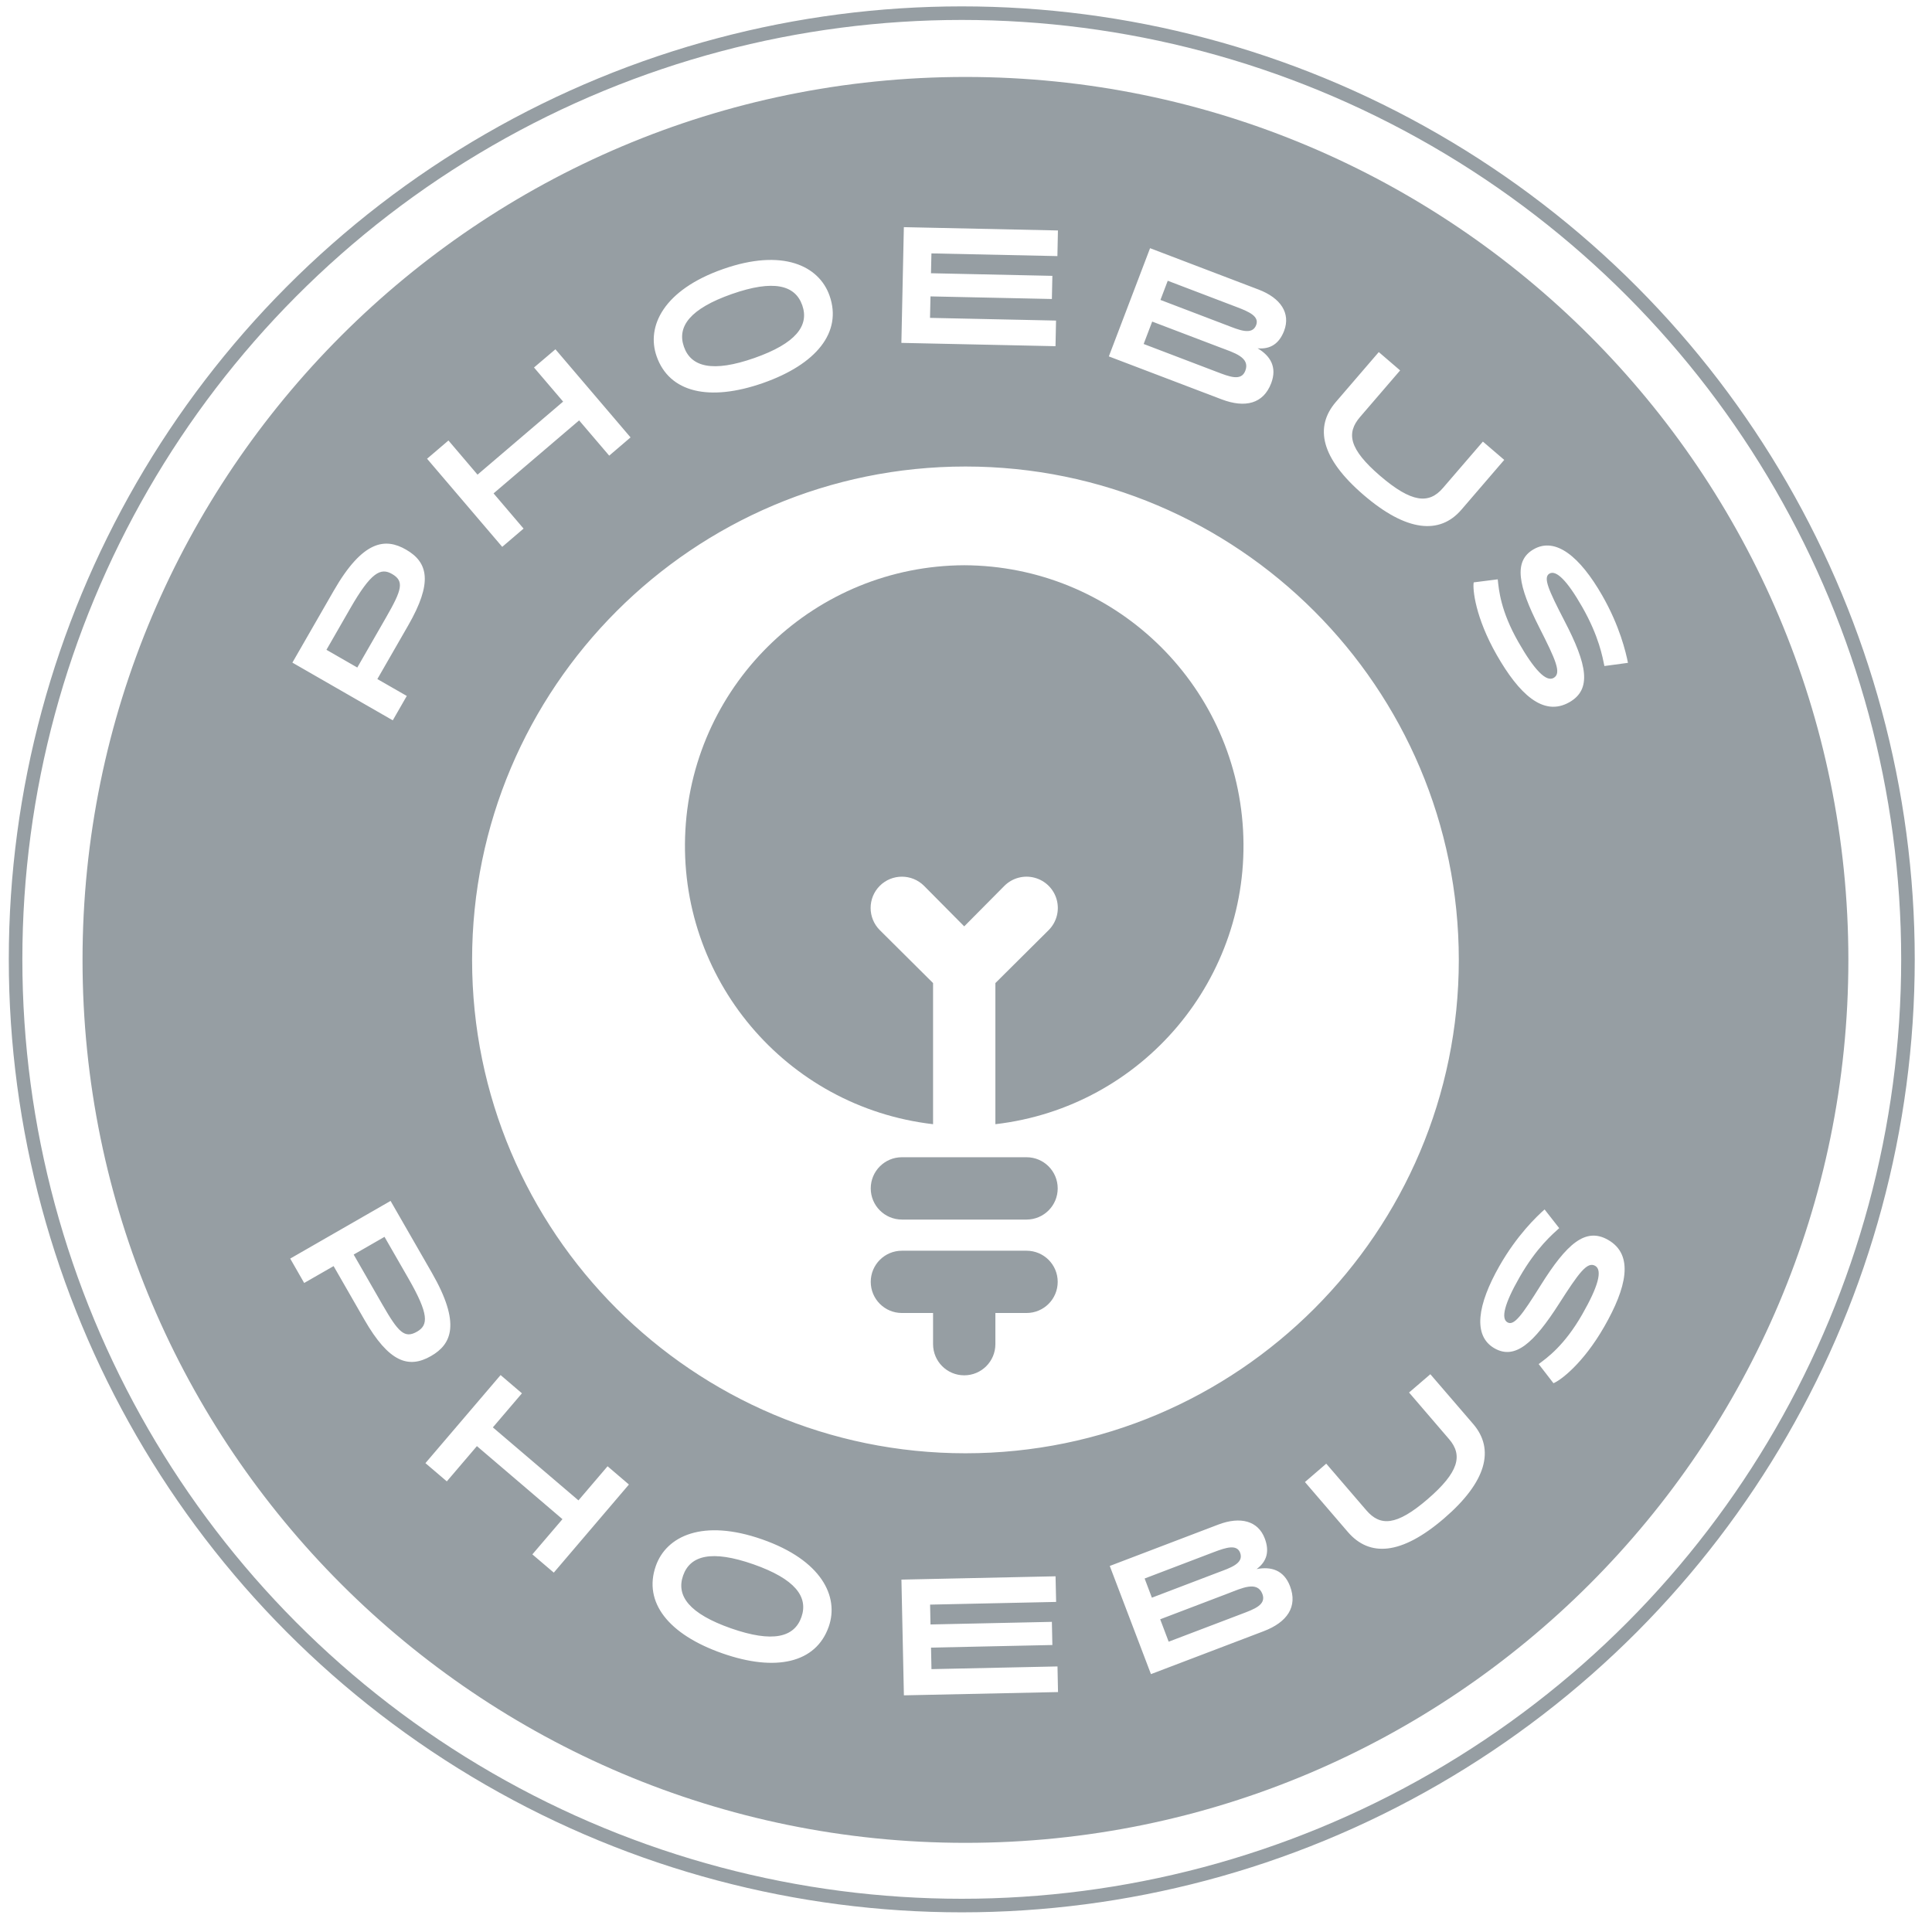 <?xml version="1.0" encoding="UTF-8" standalone="no"?>
<!DOCTYPE svg PUBLIC "-//W3C//DTD SVG 1.1//EN" "http://www.w3.org/Graphics/SVG/1.1/DTD/svg11.dtd">
<svg width="100%" height="100%" viewBox="0 0 1182 1182" version="1.1" xmlns="http://www.w3.org/2000/svg" xmlns:xlink="http://www.w3.org/1999/xlink" xml:space="preserve" xmlns:serif="http://www.serif.com/" style="fill-rule:evenodd;clip-rule:evenodd;stroke-linecap:round;stroke-linejoin:round;stroke-miterlimit:1.5;">
    <g transform="matrix(21.662,0,0,21.662,-2854.56,-265.192)">
        <g transform="matrix(1.064,0,0,1.064,16.82,25.432)">
            <circle cx="133.572" cy="13.069" r="25.116" style="fill:none;stroke:rgb(150,158,163);stroke-width:0.36px;"/>
        </g>
        <g transform="matrix(1,0,0,1,-59.805,-0.341)">
            <g transform="matrix(1.248,0,0,1.248,1.599,-9.704)">
                <path d="M174.079,19.6C185.107,19.6 194.06,28.554 194.06,39.582C194.06,50.61 185.107,59.563 174.079,59.563C163.051,59.563 154.098,50.61 154.098,39.582C154.098,28.554 163.051,19.6 174.079,19.6ZM184.6,48.958L184.118,49.372L185.023,50.426C185.338,50.791 185.248,51.175 184.535,51.788C183.829,52.395 183.464,52.402 183.15,52.036L182.244,50.982L181.762,51.398L182.733,52.528C183.221,53.095 183.938,53.056 184.909,52.222C185.877,51.39 186.06,50.655 185.569,50.084L184.6,48.958ZM187.185,45.229C187.002,45.391 186.559,45.815 186.163,46.509C185.666,47.383 185.554,48.087 186.052,48.372C186.517,48.638 186.944,48.251 187.509,47.368C187.962,46.661 188.149,46.402 188.33,46.505C188.501,46.603 188.397,46.975 188.037,47.604C187.632,48.312 187.242,48.587 187.051,48.728L187.386,49.161C187.534,49.105 188.052,48.727 188.537,47.879C189.037,47.005 189.218,46.259 188.623,45.918C188.113,45.626 187.686,46.003 187.094,46.95C186.674,47.621 186.494,47.87 186.345,47.784C186.193,47.698 186.277,47.361 186.616,46.768C187.002,46.092 187.371,45.785 187.516,45.652L187.185,45.229ZM189.072,32.859C189.025,32.62 188.885,32.023 188.487,31.33C187.987,30.458 187.436,30.004 186.939,30.288C186.473,30.554 186.589,31.119 187.063,32.054C187.443,32.803 187.573,33.095 187.39,33.2C187.219,33.297 186.952,33.019 186.593,32.39C186.188,31.681 186.15,31.205 186.125,30.969L185.581,31.038C185.554,31.194 185.618,31.832 186.102,32.68C186.602,33.554 187.153,34.09 187.748,33.749C188.258,33.458 188.15,32.898 187.635,31.909C187.271,31.205 187.147,30.924 187.296,30.839C187.447,30.752 187.695,30.996 188.034,31.589C188.42,32.264 188.498,32.738 188.539,32.931L189.072,32.859ZM186.272,28.266L185.789,27.852L184.883,28.904C184.569,29.27 184.176,29.239 183.463,28.627C182.757,28.019 182.695,27.66 183.01,27.294L183.916,26.241L183.433,25.826L182.461,26.956C181.974,27.524 182.12,28.227 183.091,29.061C184.059,29.893 184.813,29.964 185.303,29.393L186.272,28.266ZM161.069,45.036L158.798,46.341L159.114,46.893L159.78,46.511L160.477,47.725C161.033,48.692 161.479,48.837 161.985,48.546C162.45,48.279 162.667,47.817 162.002,46.659L161.069,45.036ZM160.234,46.25L160.932,45.849L161.471,46.787C161.941,47.604 161.925,47.847 161.669,47.994C161.386,48.157 161.247,48.012 160.885,47.383L160.234,46.25ZM166.463,51.454L165.98,51.041L165.321,51.813L163.384,50.161L164.042,49.39L163.559,48.977L161.858,50.97L162.342,51.383L163.023,50.585L164.959,52.238L164.278,53.035L164.763,53.448L166.463,51.454ZM169.48,52.696C168.138,52.225 167.31,52.617 167.071,53.299C166.784,54.119 167.358,54.847 168.576,55.274C169.781,55.697 170.696,55.497 170.985,54.671C171.224,53.989 170.822,53.166 169.48,52.696ZM169.282,53.26C170.225,53.592 170.527,53.995 170.367,54.454C170.206,54.913 169.718,55.039 168.774,54.709C167.831,54.378 167.528,53.975 167.689,53.515C167.85,53.056 168.339,52.93 169.282,53.26ZM164.8,25.763L164.315,26.175L164.974,26.947L163.037,28.6L162.379,27.827L161.895,28.24L163.596,30.234L164.079,29.821L163.4,29.024L165.336,27.372L166.017,28.17L166.5,27.757L164.8,25.763ZM174.079,28.416C167.917,28.416 162.914,33.42 162.914,39.582C162.914,45.744 167.917,50.747 174.079,50.747C180.241,50.747 185.244,45.744 185.244,39.582C185.244,33.42 180.241,28.416 174.079,28.416ZM158.847,32.854L161.119,34.16L161.436,33.608L160.77,33.226L161.468,32.012C162.024,31.045 161.925,30.587 161.418,30.296C160.954,30.029 160.445,30.073 159.78,31.232L158.847,32.854ZM160.316,32.965L159.618,32.564L160.157,31.626C160.627,30.808 160.845,30.7 161.101,30.847C161.383,31.009 161.329,31.202 160.967,31.832L160.316,32.965ZM180.691,25.741C180.981,25.767 181.18,25.635 181.291,25.344C181.441,24.948 181.216,24.603 180.712,24.411L178.257,23.475L177.324,25.924L179.874,26.895C180.409,27.099 180.821,26.996 180.998,26.531C181.137,26.166 180.978,25.91 180.691,25.741ZM180.658,25.215C180.565,25.46 180.255,25.318 179.989,25.217L178.492,24.646L178.657,24.212L180.228,24.811C180.5,24.915 180.733,25.019 180.658,25.215ZM178.112,25.643L178.305,25.136L179.844,25.722C180.149,25.839 180.529,25.943 180.413,26.248C180.32,26.493 180.05,26.382 179.759,26.271L178.112,25.643ZM168.595,23.947C167.252,24.417 166.851,25.241 167.09,25.922C167.377,26.742 168.28,26.953 169.499,26.526C170.704,26.103 171.294,25.377 171.004,24.551C170.765,23.869 169.937,23.476 168.595,23.947ZM168.793,24.512C169.736,24.182 170.225,24.308 170.386,24.767C170.547,25.226 170.244,25.63 169.3,25.961C168.358,26.291 167.869,26.165 167.708,25.706C167.547,25.247 167.85,24.843 168.793,24.512ZM173.309,23.593L176.16,23.654L176.172,23.074L172.685,22.999L172.629,25.618L176.117,25.693L176.129,25.113L173.277,25.052L173.288,24.566L176.035,24.625L176.046,24.101L173.299,24.042L173.309,23.593ZM173.279,54.172L176.131,54.111L176.118,53.531L172.63,53.606L172.686,56.225L176.174,56.151L176.162,55.571L173.31,55.632L173.3,55.145L176.046,55.086L176.035,54.562L173.288,54.621L173.279,54.172ZM180.668,53.368C180.903,53.195 180.963,52.964 180.852,52.673C180.702,52.278 180.304,52.169 179.8,52.361L177.345,53.297L178.277,55.745L180.827,54.774C181.362,54.57 181.601,54.219 181.424,53.754C181.285,53.39 180.996,53.304 180.668,53.368ZM180.295,52.998C180.388,53.243 180.062,53.343 179.796,53.444L178.298,54.015L178.134,53.581L179.705,52.982C179.977,52.879 180.22,52.802 180.295,52.998ZM178.678,55.011L178.486,54.504L180.024,53.918C180.329,53.802 180.683,53.627 180.799,53.931C180.892,54.176 180.616,54.274 180.326,54.384L178.678,55.011Z" style="fill:rgb(150,158,163);"/>
            </g>
        </g>
        <g transform="matrix(0.252,0,0,-0.252,134.629,64.028)">
            <path d="M93.258,79.504L93.258,95.32L87.285,101.258C85.918,102.629 85.918,104.848 87.285,106.219C88.656,107.586 90.875,107.586 92.246,106.219L96.75,101.676L101.254,106.219C102.141,107.102 103.43,107.449 104.641,107.125C105.852,106.801 106.797,105.856 107.121,104.645C107.445,103.434 107.098,102.145 106.215,101.258L100.242,95.32L100.242,79.504C116.758,81.418 128.926,95.867 128,112.473C127.074,129.074 113.379,142.082 96.75,142.149C80.121,142.082 66.426,129.074 65.5,112.473C64.574,95.867 76.742,81.418 93.258,79.504ZM89.766,68.816L103.734,68.816C105.664,68.816 107.227,70.383 107.227,72.309C107.227,74.238 105.664,75.801 103.734,75.801L89.766,75.801C87.836,75.801 86.273,74.238 86.273,72.309C86.273,70.383 87.836,68.816 89.766,68.816ZM86.273,61.836C86.273,59.906 87.836,58.344 89.766,58.344L93.258,58.344L93.258,54.852C93.258,52.922 94.82,51.359 96.75,51.359C98.68,51.359 100.242,52.922 100.242,54.852L100.242,58.344L103.734,58.344C105.664,58.344 107.227,59.906 107.227,61.836C107.227,63.762 105.664,65.324 103.734,65.324L89.766,65.324C87.836,65.324 86.273,63.762 86.273,61.836Z" style="fill:rgb(150,158,163);fill-rule:nonzero;"/>
        </g>
    </g>
</svg>
